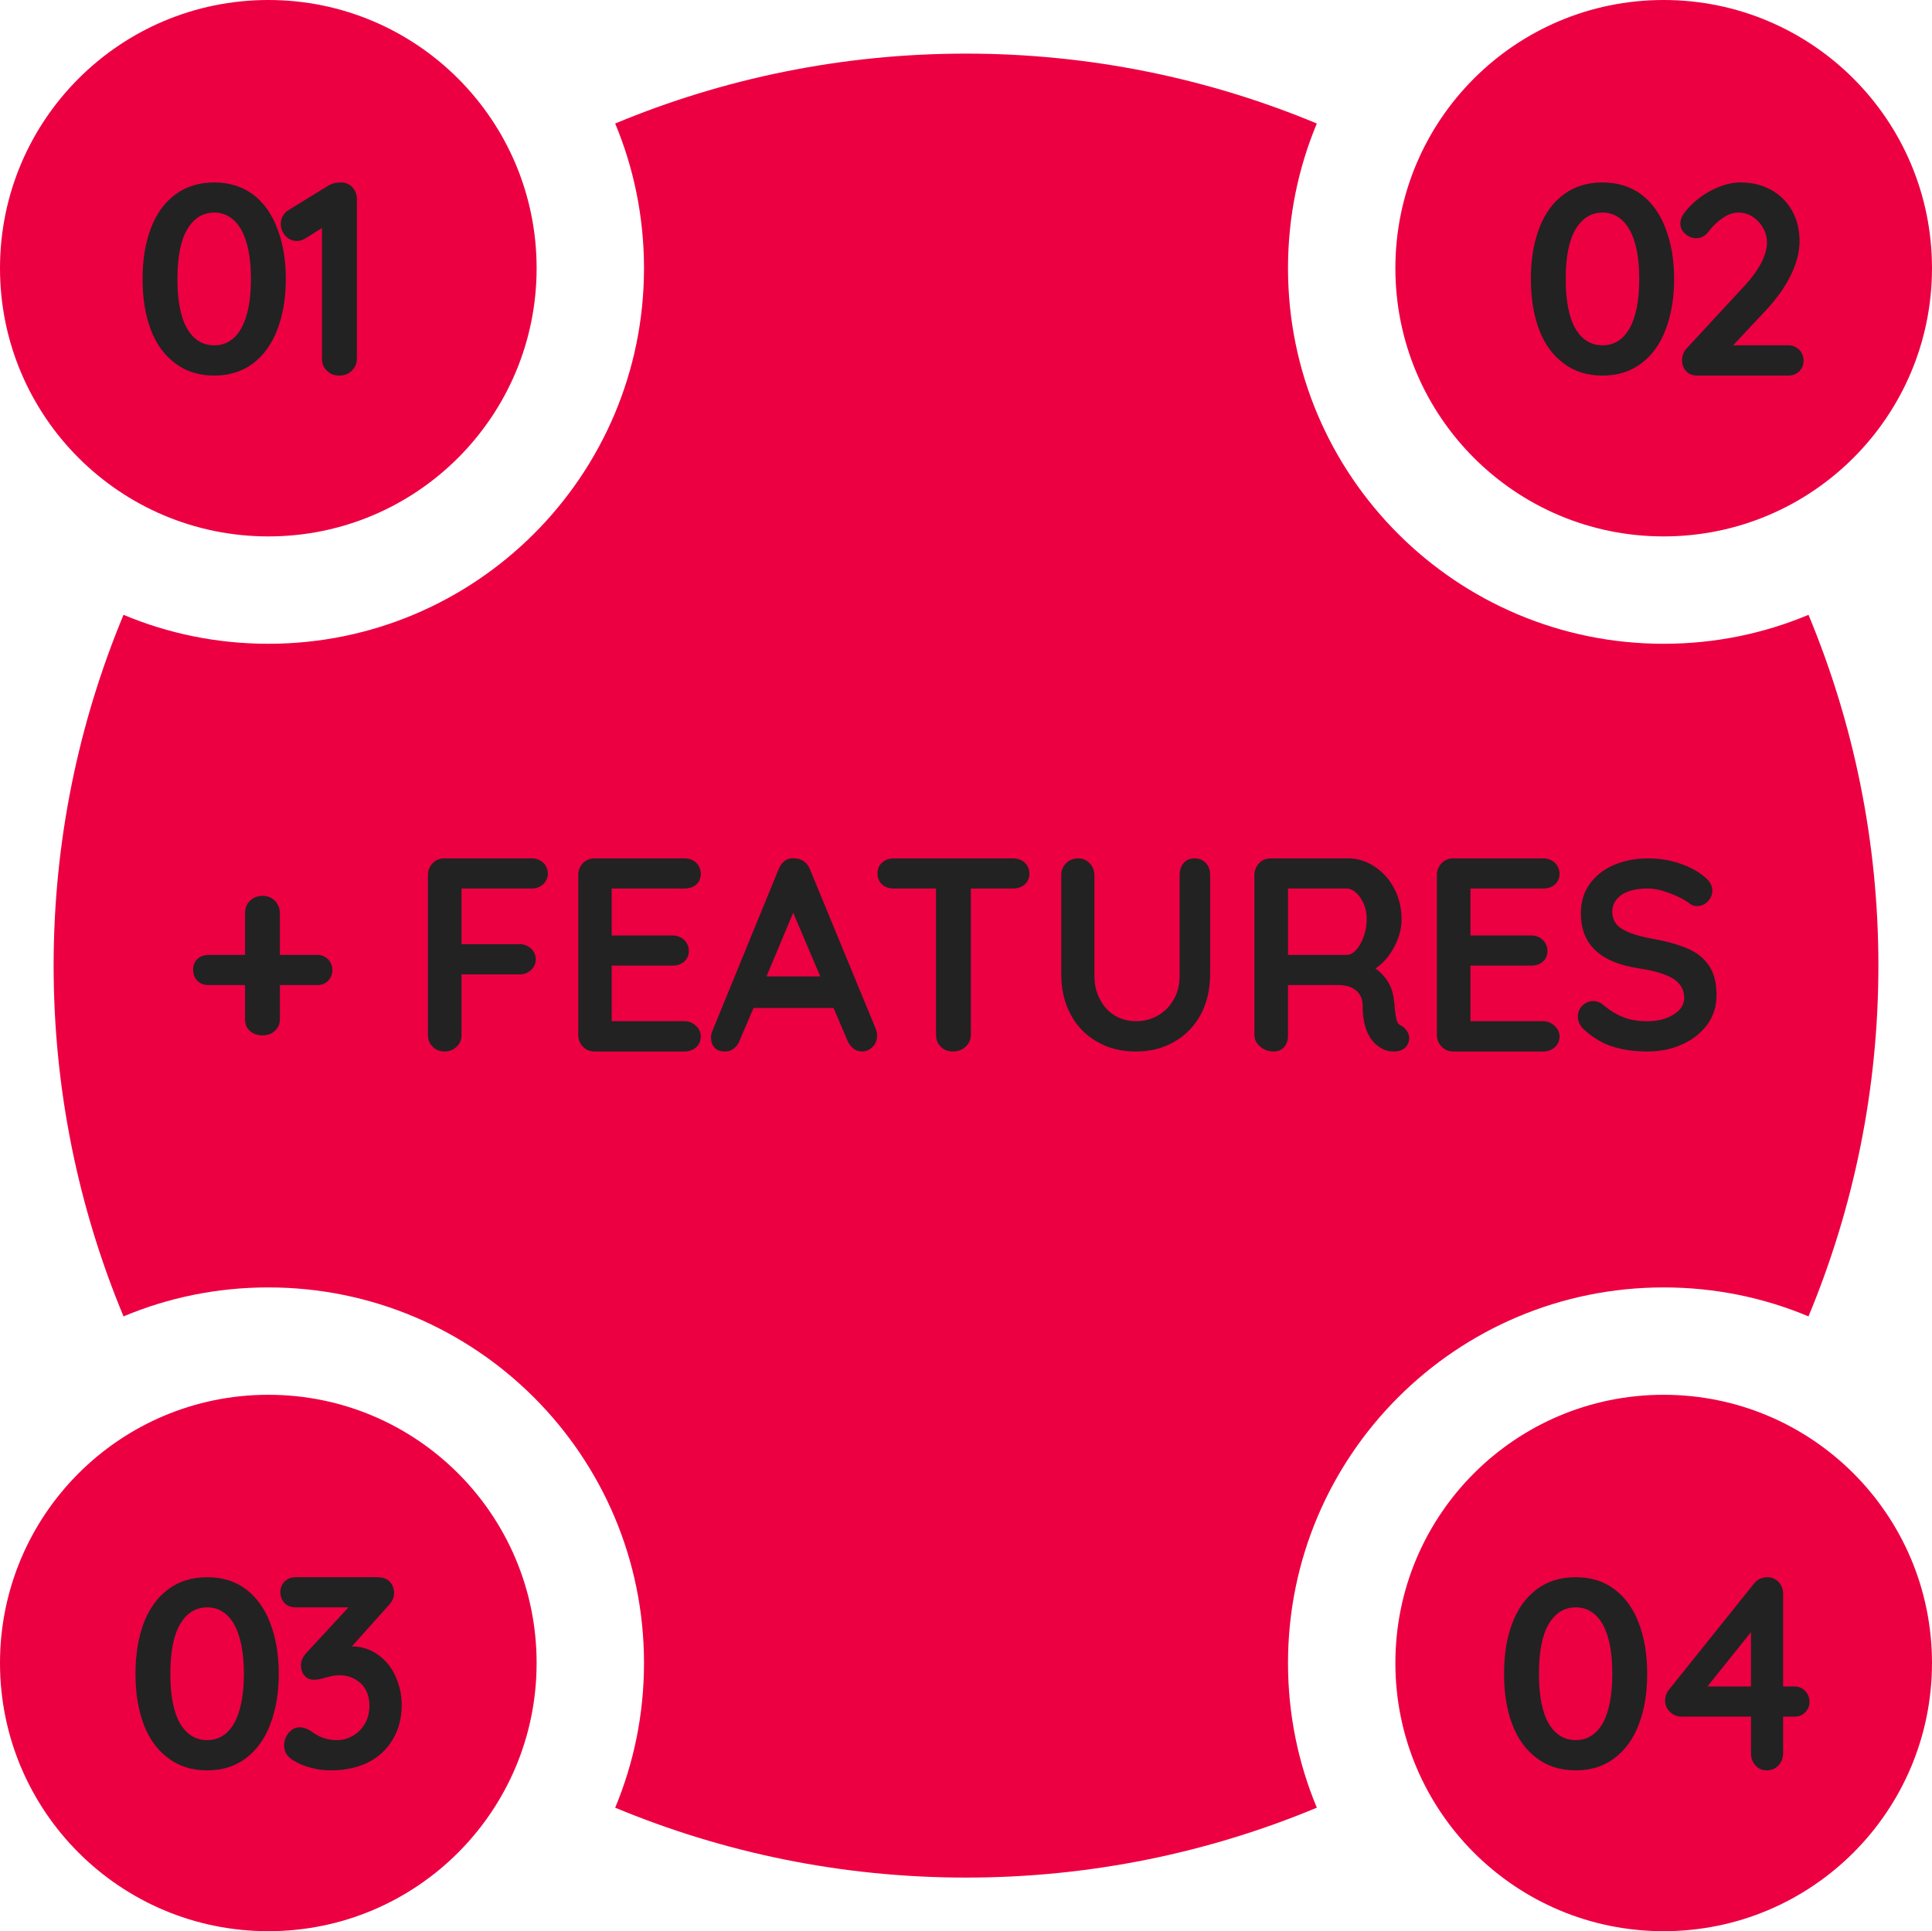 <?xml version="1.0" encoding="utf-8"?>
<!-- Generator: Adobe Illustrator 14.0.0, SVG Export Plug-In . SVG Version: 6.00 Build 43363)  -->
<!DOCTYPE svg PUBLIC "-//W3C//DTD SVG 1.1//EN" "http://www.w3.org/Graphics/SVG/1.1/DTD/svg11.dtd">
<svg version="1.1" id="Layer_1" xmlns="http://www.w3.org/2000/svg" xmlns:xlink="http://www.w3.org/1999/xlink" x="0px" y="0px"
	 width="134.04px" height="134px" viewBox="0 0 134.04 134" enable-background="new 0 0 134.04 134" xml:space="preserve">
<path fill-rule="evenodd" clip-rule="evenodd" fill="#EC0042" d="M3.72,67c0,8.62,1.73,16.84,4.85,24.34
	c3.09-1.3,6.49-2.01,10.05-2.01c14.39,0,26.06,11.67,26.06,26.061c0,3.56-0.71,6.949-2,10.039c7.49,3.12,15.71,4.85,24.34,4.85
	s16.85-1.729,24.34-4.85c-1.29-3.09-2-6.479-2-10.039c0-14.391,11.67-26.061,26.061-26.061c3.56,0,6.959,0.71,10.05,2.01
	c3.12-7.5,4.85-15.72,4.85-24.34s-1.729-16.84-4.85-24.34c-3.091,1.3-6.49,2.01-10.05,2.01C101.03,44.67,89.36,33,89.36,18.61
	c0-3.56,0.71-6.95,2-10.04c-7.49-3.12-15.71-4.85-24.34-4.85S50.17,5.45,42.68,8.57c1.29,3.09,2,6.48,2,10.04
	c0,14.39-11.67,26.06-26.06,26.06c-3.56,0-6.96-0.71-10.05-2.01C5.45,50.16,3.72,58.38,3.72,67z"/>
<path fill-rule="evenodd" clip-rule="evenodd" fill="#EC0042" d="M96.81,18.61C96.81,8.33,105.14,0,115.42,0
	c10.289,0,18.619,8.33,18.619,18.61c0,10.28-8.33,18.61-18.619,18.61C105.14,37.22,96.81,28.89,96.81,18.61z"/>
<path fill-rule="evenodd" clip-rule="evenodd" fill="#EC0042" d="M96.81,115.391c0-10.281,8.33-18.611,18.61-18.611
	c10.289,0,18.619,8.33,18.619,18.611c0,10.279-8.33,18.609-18.619,18.609C105.14,134,96.81,125.67,96.81,115.391z"/>
<path fill-rule="evenodd" clip-rule="evenodd" fill="#EC0042" d="M0,18.61C0,8.33,8.33,0,18.62,0C28.9,0,37.23,8.33,37.23,18.61
	c0,10.28-8.33,18.61-18.61,18.61C8.33,37.22,0,28.89,0,18.61z"/>
<path fill-rule="evenodd" clip-rule="evenodd" fill="#EC0042" d="M0,115.391c0-10.281,8.33-18.611,18.62-18.611
	c10.28,0,18.61,8.33,18.61,18.611C37.23,125.67,28.9,134,18.62,134C8.33,134,0,125.67,0,115.391z"/>
<g>
	<path fill-rule="evenodd" clip-rule="evenodd" fill="#222222" d="M22.02,66.26h-2.6V63.4c0-0.36-0.12-0.66-0.34-0.89
		c-0.23-0.23-0.51-0.35-0.86-0.35c-0.36,0-0.65,0.12-0.89,0.35C17.1,62.74,17,63.04,17,63.4v2.86h-2.55c-0.3,0-0.56,0.1-0.76,0.29
		c-0.19,0.18-0.29,0.43-0.29,0.73c0,0.32,0.1,0.57,0.29,0.77c0.2,0.21,0.46,0.3,0.76,0.3H17V70.7c0,0.34,0.1,0.62,0.33,0.829
		c0.24,0.211,0.53,0.311,0.88,0.311s0.63-0.1,0.86-0.311c0.23-0.209,0.35-0.489,0.35-0.829V68.35h2.6c0.29,0,0.54-0.09,0.74-0.289
		c0.19-0.201,0.3-0.451,0.3-0.761c0-0.3-0.11-0.54-0.3-0.74C22.56,66.36,22.31,66.26,22.02,66.26z"/>
	<path fill-rule="evenodd" clip-rule="evenodd" fill="#222222" d="M36.88,61.65c0.32,0,0.58-0.09,0.81-0.3
		c0.21-0.21,0.32-0.44,0.32-0.72c0-0.3-0.11-0.56-0.32-0.77c-0.23-0.2-0.49-0.3-0.81-0.3h-6.05c-0.32,0-0.6,0.11-0.81,0.33
		c-0.22,0.24-0.33,0.51-0.33,0.83v11.07c0,0.351,0.11,0.63,0.33,0.84c0.21,0.22,0.5,0.33,0.85,0.33c0.3,0,0.57-0.11,0.8-0.319
		c0.23-0.211,0.35-0.471,0.35-0.791v-4.24h4.03c0.31,0,0.58-0.1,0.8-0.31c0.21-0.2,0.32-0.44,0.32-0.72c0-0.3-0.11-0.56-0.32-0.76
		c-0.22-0.2-0.49-0.31-0.8-0.31h-4.03v-3.86H36.88z"/>
	<path fill-rule="evenodd" clip-rule="evenodd" fill="#222222" d="M47.49,70.859h-5.05V67h4.22c0.32,0,0.6-0.09,0.81-0.28
		c0.21-0.18,0.32-0.44,0.32-0.74s-0.12-0.56-0.33-0.77c-0.22-0.2-0.49-0.3-0.8-0.3h-4.22v-3.26h5.05c0.33,0,0.61-0.09,0.82-0.28
		c0.21-0.18,0.31-0.44,0.31-0.74c0-0.3-0.11-0.56-0.32-0.77c-0.22-0.2-0.49-0.3-0.81-0.3h-6.23c-0.33,0-0.61,0.11-0.82,0.33
		c-0.22,0.24-0.32,0.51-0.32,0.83v11.07c0,0.33,0.1,0.61,0.32,0.83c0.21,0.229,0.49,0.34,0.82,0.34h6.23
		c0.32,0,0.59-0.101,0.81-0.29c0.21-0.189,0.32-0.449,0.32-0.75c0-0.279-0.11-0.52-0.32-0.73C48.08,70.98,47.81,70.859,47.49,70.859
		z"/>
	<path fill-rule="evenodd" clip-rule="evenodd" fill="#222222" d="M55.03,63.33l1.88,4.42h-3.73L55.03,63.33z M60.76,71.391
		L56.19,60.31c-0.1-0.23-0.24-0.42-0.42-0.55c-0.2-0.13-0.41-0.2-0.63-0.2c-0.26-0.03-0.48,0.02-0.68,0.16
		c-0.19,0.14-0.34,0.34-0.44,0.59l-4.63,11.31c-0.05,0.13-0.06,0.239-0.06,0.36c0,0.299,0.08,0.549,0.25,0.72
		c0.16,0.18,0.42,0.26,0.74,0.26c0.21,0,0.4-0.06,0.58-0.2c0.18-0.13,0.32-0.31,0.41-0.55l0.97-2.271h5.55l0.96,2.25
		c0.1,0.24,0.24,0.431,0.42,0.57c0.18,0.141,0.37,0.2,0.61,0.2c0.26,0,0.51-0.11,0.72-0.319c0.21-0.211,0.31-0.471,0.31-0.801
		C60.85,71.7,60.82,71.55,60.76,71.391z"/>
	<path fill-rule="evenodd" clip-rule="evenodd" fill="#222222" d="M70.28,59.56h-8.26c-0.33,0-0.61,0.1-0.82,0.29
		c-0.22,0.2-0.32,0.44-0.32,0.74c0,0.33,0.1,0.58,0.31,0.77c0.21,0.2,0.48,0.29,0.83,0.29h2.92v10.129c0,0.341,0.1,0.621,0.32,0.841
		c0.22,0.229,0.51,0.34,0.86,0.34s0.64-0.11,0.88-0.34c0.23-0.22,0.36-0.5,0.36-0.841V61.65h2.92c0.32,0,0.6-0.09,0.811-0.28
		c0.209-0.18,0.33-0.44,0.33-0.75c0-0.32-0.121-0.57-0.33-0.77C70.879,59.66,70.6,59.56,70.28,59.56z"/>
	<path fill-rule="evenodd" clip-rule="evenodd" fill="#222222" d="M82.879,59.56c-0.33,0-0.569,0.11-0.76,0.32
		c-0.18,0.22-0.279,0.5-0.279,0.85v6.99c0,0.62-0.141,1.17-0.42,1.65c-0.28,0.489-0.65,0.851-1.11,1.11
		c-0.47,0.26-0.97,0.379-1.5,0.379c-0.521,0-0.99-0.119-1.44-0.379c-0.439-0.26-0.789-0.621-1.039-1.11
		c-0.271-0.479-0.4-1.03-0.4-1.65v-6.99c0-0.32-0.11-0.6-0.34-0.84c-0.221-0.22-0.471-0.33-0.771-0.33c-0.35,0-0.63,0.11-0.85,0.33
		c-0.24,0.23-0.341,0.51-0.341,0.83v6.86c0,1.061,0.211,1.99,0.65,2.811c0.43,0.81,1.04,1.439,1.83,1.889
		c0.79,0.461,1.68,0.681,2.7,0.681c1,0,1.88-0.22,2.67-0.681c0.78-0.449,1.39-1.079,1.83-1.889c0.431-0.82,0.649-1.75,0.649-2.811
		v-6.86c0-0.35-0.1-0.63-0.299-0.84C83.459,59.67,83.2,59.56,82.879,59.56z"/>
	<path fill-rule="evenodd" clip-rule="evenodd" fill="#222222" d="M93.43,66.26h-4.07v-4.61h4.07c0.22,0,0.439,0.11,0.65,0.29
		c0.209,0.19,0.39,0.44,0.529,0.76c0.141,0.32,0.21,0.67,0.21,1.04c0,0.45-0.069,0.87-0.21,1.25c-0.14,0.4-0.32,0.7-0.529,0.93
		C93.87,66.15,93.65,66.26,93.43,66.26z M97.25,71.189c-0.181-0.08-0.291-0.199-0.34-0.359c-0.051-0.16-0.091-0.43-0.141-0.801
		c0-0.189-0.02-0.389-0.061-0.6c-0.08-0.93-0.51-1.67-1.279-2.229c0.529-0.36,0.96-0.85,1.29-1.48c0.34-0.63,0.521-1.27,0.521-1.93
		c0-0.79-0.181-1.51-0.521-2.16c-0.341-0.64-0.8-1.14-1.37-1.51c-0.57-0.38-1.17-0.56-1.82-0.56H88.17
		c-0.32,0-0.601,0.11-0.811,0.33c-0.22,0.24-0.33,0.51-0.33,0.83v11.07c0,0.33,0.131,0.61,0.4,0.83c0.27,0.229,0.58,0.34,0.939,0.34
		c0.301,0,0.541-0.101,0.721-0.3c0.18-0.21,0.27-0.48,0.27-0.811v-3.5h3.48c0.55,0,0.959,0.131,1.26,0.391
		c0.29,0.25,0.439,0.59,0.439,1.02c0,1.51,0.44,2.51,1.34,3c0.24,0.141,0.511,0.2,0.811,0.2c0.38,0,0.67-0.11,0.859-0.33
		c0.141-0.17,0.221-0.37,0.221-0.58c0-0.159-0.04-0.329-0.141-0.489C97.54,71.41,97.411,71.279,97.25,71.189z"/>
	<path fill-rule="evenodd" clip-rule="evenodd" fill="#222222" d="M107.07,70.859h-5.05V67h4.21c0.33,0,0.61-0.09,0.819-0.28
		c0.211-0.18,0.311-0.44,0.311-0.74s-0.119-0.56-0.33-0.77c-0.22-0.2-0.48-0.3-0.8-0.3h-4.21v-3.26h5.05
		c0.32,0,0.601-0.09,0.81-0.28c0.211-0.18,0.32-0.44,0.32-0.74c0-0.3-0.119-0.56-0.33-0.77c-0.22-0.2-0.49-0.3-0.8-0.3h-6.239
		c-0.32,0-0.601,0.11-0.811,0.33c-0.221,0.24-0.33,0.51-0.33,0.83v11.07c0,0.33,0.109,0.61,0.33,0.83
		c0.21,0.229,0.49,0.34,0.811,0.34h6.239c0.31,0,0.58-0.101,0.8-0.29c0.211-0.189,0.33-0.449,0.33-0.75
		c0-0.279-0.119-0.52-0.33-0.73C107.65,70.98,107.379,70.859,107.07,70.859z"/>
	<path fill-rule="evenodd" clip-rule="evenodd" fill="#222222" d="M114.31,72.96c0.83,0,1.63-0.149,2.36-0.479
		c0.729-0.311,1.31-0.771,1.76-1.36c0.439-0.591,0.66-1.28,0.66-2.07c0-0.829-0.16-1.49-0.49-2c-0.33-0.51-0.801-0.91-1.439-1.2
		c-0.641-0.29-1.49-0.53-2.551-0.72c-0.96-0.18-1.64-0.4-2.08-0.68c-0.449-0.26-0.67-0.67-0.67-1.21c0-0.46,0.21-0.84,0.641-1.15
		c0.43-0.29,1.039-0.44,1.83-0.44c0.449,0,0.969,0.12,1.549,0.34c0.58,0.22,1.021,0.45,1.351,0.71c0.14,0.11,0.31,0.17,0.5,0.17
		c0.28,0,0.53-0.1,0.74-0.31s0.329-0.47,0.329-0.76c0-0.36-0.189-0.68-0.549-0.97c-0.461-0.38-1.03-0.69-1.721-0.92
		c-0.699-0.24-1.43-0.35-2.199-0.35c-0.871,0-1.66,0.16-2.371,0.46c-0.709,0.31-1.27,0.75-1.68,1.33s-0.6,1.26-0.6,2.03
		c0,2.16,1.35,3.42,4.07,3.82c1.069,0.16,1.859,0.41,2.359,0.72c0.49,0.33,0.74,0.76,0.74,1.32c0,0.46-0.25,0.859-0.75,1.16
		c-0.5,0.31-1.1,0.459-1.79,0.459c-0.66,0-1.21-0.09-1.681-0.279c-0.479-0.18-0.959-0.48-1.449-0.9c-0.189-0.14-0.4-0.22-0.631-0.22
		c-0.299,0-0.559,0.11-0.77,0.319c-0.21,0.211-0.31,0.471-0.31,0.75c0,0.361,0.159,0.681,0.5,0.971c0.6,0.54,1.25,0.91,1.95,1.13
		C112.62,72.85,113.411,72.96,114.31,72.96z"/>
</g>
<g>
	<path fill-rule="evenodd" clip-rule="evenodd" fill="#222222" d="M14.86,23.96c-0.79,0-1.42-0.38-1.88-1.16
		c-0.45-0.78-0.67-1.93-0.67-3.44c0-1.52,0.22-2.66,0.67-3.43c0.46-0.78,1.09-1.18,1.88-1.18s1.42,0.4,1.87,1.18
		c0.44,0.77,0.68,1.91,0.68,3.43c0,1.51-0.24,2.66-0.68,3.44C16.28,23.58,15.65,23.96,14.86,23.96z M14.86,26.06
		c1.04,0,1.94-0.28,2.69-0.84c0.74-0.56,1.31-1.34,1.69-2.35c0.39-1.01,0.59-2.19,0.59-3.51c0-1.33-0.2-2.49-0.59-3.5
		c-0.38-1.02-0.95-1.81-1.69-2.37c-0.75-0.55-1.65-0.83-2.69-0.83c-1.05,0-1.95,0.28-2.69,0.83c-0.76,0.56-1.33,1.35-1.71,2.37
		c-0.38,1.01-0.57,2.17-0.57,3.5c0,1.32,0.19,2.5,0.57,3.51c0.38,1.01,0.95,1.79,1.71,2.35C12.91,25.78,13.81,26.06,14.86,26.06z"/>
	<path fill-rule="evenodd" clip-rule="evenodd" fill="#222222" d="M23.67,12.66c-0.33,0-0.6,0.06-0.81,0.17l-2.8,1.72
		c-0.19,0.11-0.33,0.25-0.43,0.42c-0.11,0.19-0.15,0.37-0.15,0.58c0,0.29,0.1,0.56,0.32,0.81c0.21,0.24,0.48,0.36,0.79,0.36
		c0.21,0,0.41-0.06,0.6-0.18l1.15-0.72v9.07c0,0.33,0.1,0.61,0.34,0.83c0.22,0.23,0.51,0.34,0.86,0.34s0.64-0.11,0.87-0.34
		c0.23-0.22,0.35-0.5,0.35-0.83V13.82c0-0.33-0.11-0.59-0.31-0.83C24.24,12.77,23.97,12.66,23.67,12.66z"/>
</g>
<g>
	<path fill-rule="evenodd" clip-rule="evenodd" fill="#222222" d="M111.18,23.96c-0.79,0-1.42-0.38-1.881-1.16
		c-0.449-0.78-0.67-1.93-0.67-3.44c0-1.52,0.221-2.66,0.67-3.43c0.461-0.78,1.091-1.18,1.881-1.18s1.42,0.4,1.869,1.18
		c0.441,0.77,0.681,1.91,0.681,3.43c0,1.51-0.239,2.66-0.681,3.44C112.6,23.58,111.97,23.96,111.18,23.96z M111.18,26.06
		c1.05,0,1.939-0.28,2.689-0.84c0.74-0.56,1.311-1.34,1.69-2.35c0.39-1.01,0.59-2.19,0.59-3.51c0-1.33-0.2-2.49-0.59-3.5
		c-0.38-1.02-0.95-1.81-1.69-2.37c-0.75-0.55-1.64-0.83-2.689-0.83c-1.051,0-1.95,0.28-2.689,0.83c-0.761,0.56-1.33,1.35-1.711,2.37
		c-0.38,1.01-0.57,2.17-0.57,3.5c0,1.32,0.19,2.5,0.57,3.51c0.381,1.01,0.95,1.79,1.711,2.35
		C109.23,25.78,110.129,26.06,111.18,26.06z"/>
	<path fill-rule="evenodd" clip-rule="evenodd" fill="#222222" d="M124.081,23.96h-3.84l2.379-2.54c0.67-0.74,1.221-1.5,1.621-2.32
		c0.399-0.81,0.609-1.6,0.609-2.37c0-0.78-0.17-1.48-0.51-2.1c-0.34-0.6-0.82-1.09-1.43-1.44c-0.631-0.35-1.341-0.53-2.16-0.53
		c-0.58,0-1.17,0.15-1.791,0.44c-0.629,0.29-1.17,0.67-1.64,1.14c-0.25,0.25-0.44,0.49-0.56,0.67c-0.12,0.2-0.18,0.4-0.18,0.59
		c0,0.26,0.1,0.51,0.33,0.72c0.239,0.21,0.489,0.31,0.77,0.31c0.34,0,0.619-0.15,0.85-0.45c0.301-0.4,0.631-0.71,1-0.96
		c0.36-0.24,0.721-0.37,1.08-0.37c0.53,0,0.99,0.21,1.391,0.63c0.39,0.42,0.59,0.91,0.59,1.46c0,0.44-0.141,0.9-0.4,1.41
		c-0.27,0.51-0.63,1.01-1.09,1.51l-4.061,4.39c-0.229,0.24-0.34,0.52-0.34,0.84c0,0.31,0.1,0.57,0.28,0.76
		c0.19,0.21,0.45,0.31,0.771,0.31h6.33c0.289,0,0.539-0.1,0.75-0.29c0.189-0.2,0.299-0.45,0.299-0.74c0-0.3-0.109-0.55-0.299-0.76
		C124.62,24.07,124.37,23.96,124.081,23.96z"/>
</g>
<g>
	<path fill-rule="evenodd" clip-rule="evenodd" fill="#222222" d="M14.37,120.74c-0.79,0-1.42-0.381-1.88-1.16
		c-0.45-0.78-0.67-1.93-0.67-3.439c0-1.521,0.22-2.66,0.67-3.44c0.46-0.78,1.09-1.171,1.88-1.171s1.42,0.391,1.87,1.171
		c0.44,0.78,0.68,1.92,0.68,3.44c0,1.51-0.24,2.659-0.68,3.439C15.79,120.359,15.16,120.74,14.37,120.74z M14.37,122.84
		c1.05,0,1.94-0.279,2.69-0.84c0.74-0.561,1.31-1.34,1.69-2.35c0.39-1.01,0.59-2.19,0.59-3.51c0-1.33-0.2-2.49-0.59-3.511
		c-0.38-1.01-0.95-1.8-1.69-2.36c-0.75-0.56-1.64-0.83-2.69-0.83c-1.05,0-1.94,0.271-2.69,0.83c-0.76,0.561-1.33,1.351-1.71,2.36
		c-0.38,1.021-0.57,2.181-0.57,3.511c0,1.319,0.19,2.5,0.57,3.51c0.38,1.01,0.95,1.789,1.71,2.35
		C12.43,122.561,13.32,122.84,14.37,122.84z"/>
	<path fill-rule="evenodd" clip-rule="evenodd" fill="#222222" d="M24.41,114.24l2.49-2.78c0.29-0.29,0.44-0.59,0.44-0.899
		c0-0.33-0.1-0.601-0.3-0.811s-0.48-0.311-0.85-0.311H20.5c-0.3,0-0.56,0.101-0.76,0.301c-0.19,0.199-0.29,0.439-0.29,0.72
		c0,0.31,0.1,0.569,0.29,0.771c0.2,0.209,0.46,0.299,0.76,0.299h3.68l-2.89,3.121c-0.15,0.16-0.25,0.31-0.31,0.449
		c-0.07,0.141-0.1,0.291-0.1,0.45c0,0.29,0.09,0.54,0.25,0.72c0.16,0.19,0.37,0.28,0.65,0.28c0.21,0,0.48-0.04,0.8-0.149
		c0.04,0,0.15-0.03,0.34-0.08c0.19-0.051,0.4-0.08,0.65-0.08c0.56,0,1.05,0.189,1.46,0.56c0.39,0.37,0.6,0.89,0.6,1.56
		c0,0.471-0.11,0.891-0.32,1.25c-0.23,0.381-0.5,0.65-0.85,0.841c-0.35,0.2-0.71,0.29-1.1,0.29c-0.65,0-1.23-0.2-1.77-0.62
		c-0.29-0.181-0.55-0.271-0.8-0.271c-0.3,0-0.56,0.141-0.77,0.391c-0.21,0.27-0.31,0.56-0.31,0.869c0,0.461,0.23,0.82,0.7,1.07
		c0.32,0.2,0.72,0.36,1.16,0.48c0.44,0.119,0.9,0.18,1.35,0.18c0.99,0,1.86-0.18,2.61-0.55c0.74-0.37,1.31-0.899,1.72-1.601
		c0.41-0.68,0.62-1.479,0.62-2.41c0-0.699-0.16-1.35-0.43-1.969c-0.28-0.621-0.69-1.121-1.22-1.5
		C25.69,114.439,25.08,114.24,24.41,114.24z"/>
</g>
<g>
	<path fill-rule="evenodd" clip-rule="evenodd" fill="#222222" d="M109.32,120.74c-0.79,0-1.42-0.381-1.88-1.16
		c-0.449-0.78-0.67-1.93-0.67-3.439c0-1.521,0.221-2.66,0.67-3.44c0.46-0.78,1.09-1.171,1.88-1.171s1.421,0.391,1.87,1.171
		c0.439,0.78,0.67,1.92,0.67,3.44c0,1.51-0.23,2.659-0.67,3.439C110.741,120.359,110.11,120.74,109.32,120.74z M109.32,122.84
		c1.04,0,1.94-0.279,2.681-0.84c0.75-0.561,1.319-1.34,1.699-2.35c0.391-1.01,0.58-2.19,0.58-3.51c0-1.33-0.189-2.49-0.58-3.511
		c-0.38-1.01-0.949-1.8-1.699-2.36c-0.74-0.56-1.641-0.83-2.681-0.83c-1.05,0-1.95,0.271-2.69,0.83
		c-0.76,0.561-1.33,1.351-1.709,2.36c-0.391,1.021-0.57,2.181-0.57,3.511c0,1.319,0.18,2.5,0.57,3.51
		c0.379,1.01,0.949,1.789,1.709,2.35C107.37,122.561,108.27,122.84,109.32,122.84z"/>
	<path fill-rule="evenodd" clip-rule="evenodd" fill="#222222" d="M121.48,113.25v3.77h-3.021L121.48,113.25z M124.491,117.02
		h-0.781v-6.43c0-0.33-0.109-0.6-0.31-0.82c-0.21-0.22-0.479-0.33-0.78-0.33c-0.399,0-0.699,0.15-0.939,0.451l-5.881,7.34
		c-0.189,0.229-0.279,0.49-0.279,0.77c0,0.3,0.109,0.57,0.35,0.79c0.23,0.22,0.49,0.319,0.771,0.319h4.84v2.531
		c0,0.35,0.101,0.629,0.31,0.859c0.211,0.23,0.471,0.34,0.78,0.34c0.33,0,0.591-0.109,0.81-0.34c0.211-0.23,0.33-0.51,0.33-0.859
		v-2.531h0.781c0.299,0,0.549-0.09,0.739-0.289c0.2-0.2,0.31-0.44,0.31-0.73c0-0.3-0.109-0.561-0.31-0.77
		C125.04,117.12,124.79,117.02,124.491,117.02z"/>
</g>
</svg>
